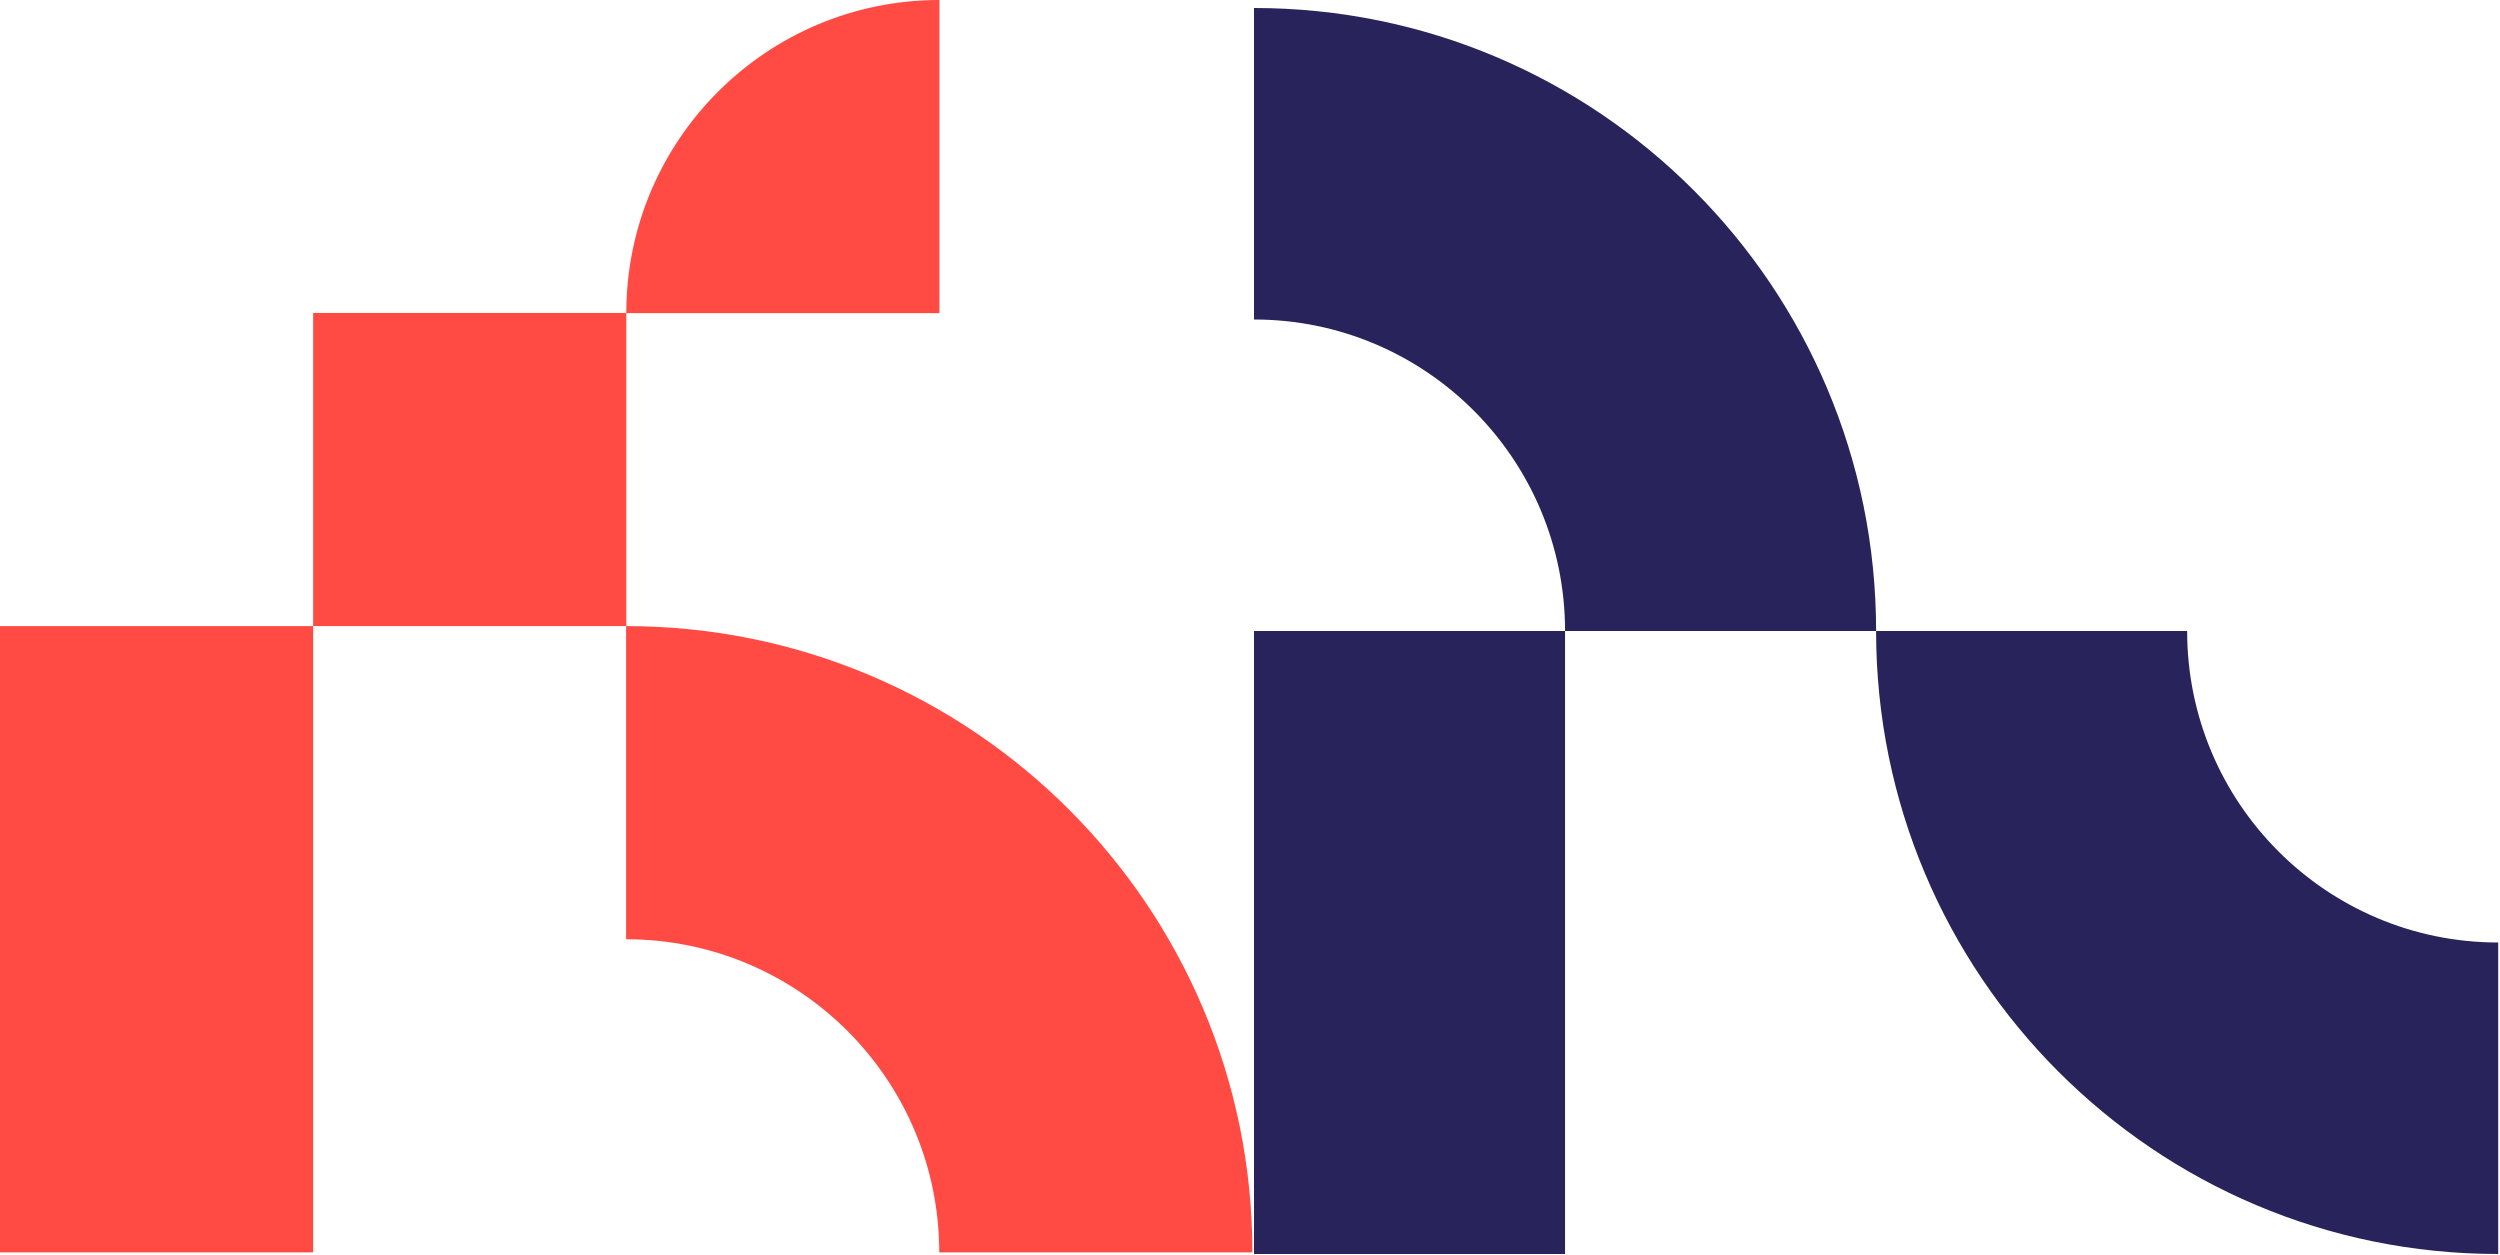 <svg xmlns="http://www.w3.org/2000/svg" xmlns:xlink="http://www.w3.org/1999/xlink" id="Capa_1" viewBox="0 0 500 251"><defs><style>      .cls-1 {        fill: none;      }      .cls-2 {        fill: #ff4b44;      }      .cls-3 {        fill: #29235c;      }      .cls-4 {        clip-path: url(#clippath-1);      }      .cls-5 {        clip-path: url(#clippath);      }    </style><clipPath id="clippath"><rect class="cls-1" x="250.8" y="1.6" width="249.2" height="249.2"></rect></clipPath><clipPath id="clippath-1"><rect class="cls-1" width="250.8" height="250.8"></rect></clipPath></defs><g class="cls-5"><g><path class="cls-3" d="M375.22,126.2c0,68.82,55.7,124.6,124.42,124.6v-62.3c-34.34,0-62.21-27.91-62.21-62.3h-62.21Z"></path><path class="cls-3" d="M375.22,126.2c0-68.82-55.7-124.6-124.42-124.6v62.3c34.34,0,62.21,27.91,62.21,62.3h62.21Z"></path><path class="cls-3" d="M313.01,126.2h-62.21v124.6h62.21v-124.6Z"></path></g></g><g class="cls-4"><g><path class="cls-2" d="M125.22,125.22c69.18,0,125.26,56.07,125.26,125.26h-62.63c0-34.57-28.05-62.63-62.63-62.63v-62.63Z"></path><path class="cls-2" d="M62.63,125.22H0v125.26h62.63v-125.26Z"></path><path class="cls-2" d="M125.26,62.59h-62.63v62.63h62.63v-62.63Z"></path><path class="cls-2" d="M125.26,62.63h62.63V0c-34.57,0-62.63,28.02-62.63,62.63Z"></path></g></g></svg>
